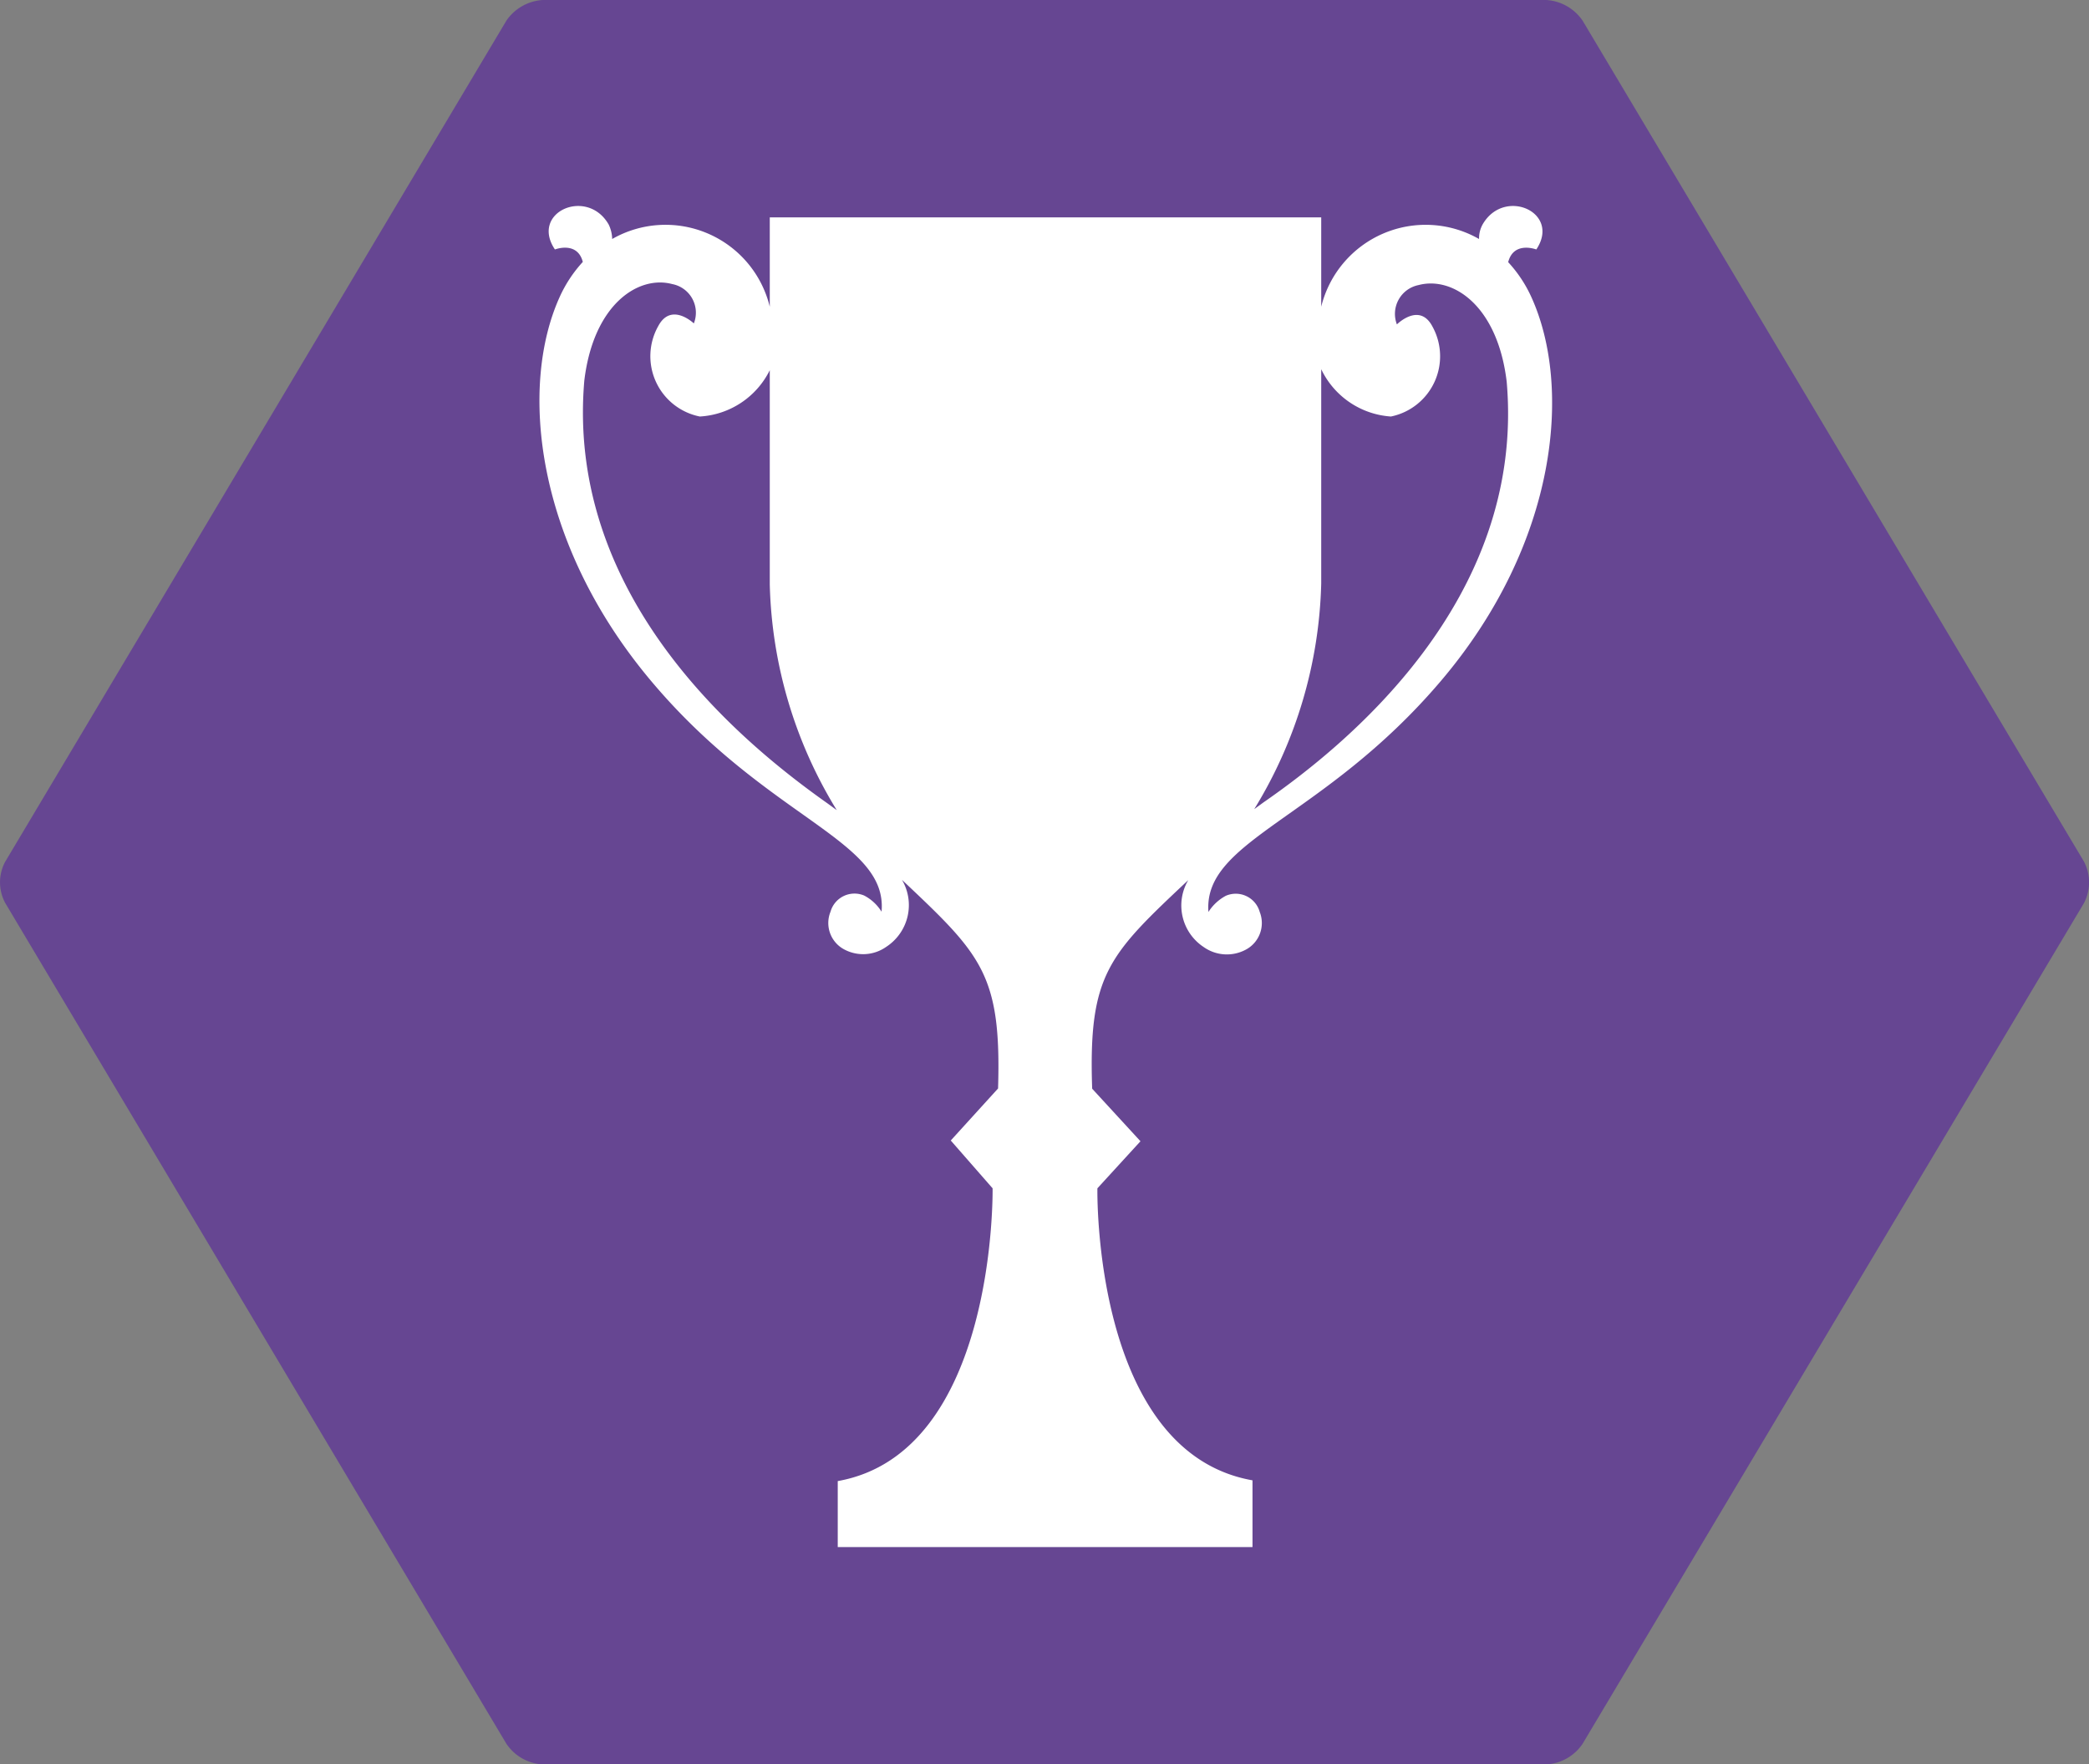 <svg id="Layer_1" data-name="Layer 1" xmlns="http://www.w3.org/2000/svg" viewBox="0 0 83.91 70.87"><rect x="0" y="0" width="83.91" height="70.87" fill="#808080" stroke="none"/><defs><style>.cls-1{fill:#664692;}.cls-2{fill:#fff;}</style></defs><title>Showcase_Icon</title><path class="cls-1" d="M88.24,33.27a1.91,1.91,0,0,1,1.46.83l20.14,33.78a1.8,1.8,0,0,1,0,1.66L89.7,103.31a1.88,1.88,0,0,1-1.46.83H47.93a1.88,1.88,0,0,1-1.46-.83L26.34,69.54a1.75,1.75,0,0,1,0-1.66L46.47,34.1a1.91,1.91,0,0,1,1.46-.83Z" transform="translate(-26.13 -33.27)"/><path class="cls-2" d="M86.71,43.8c.22-.86,1.13-.51,1.13-.51,1-1.5-1.3-2.51-2.16-1a1.16,1.16,0,0,0-.14.58,4.32,4.32,0,0,0-6.34,2.72V42H57.05v3.59a4.31,4.31,0,0,0-6.33-2.72,1.41,1.41,0,0,0-.14-.58c-.86-1.51-3.17-.5-2.16,1,0,0,.9-.35,1.12.5a5.31,5.31,0,0,0-.93,1.41c-1.63,3.6-1,9.87,3.68,15.43S61.8,67,61.54,69.89a1.8,1.8,0,0,0-.7-.65,1,1,0,0,0-1.35.65,1.2,1.2,0,0,0,.56,1.52,1.61,1.61,0,0,0,1.68-.11,2,2,0,0,0,.63-2.69c3.18,3,4,3.78,3.86,8.38l-1.9,2.09L66,81s.18,10.62-6.22,11.76v2.65H76.44V92.73C70,91.59,70.21,81,70.21,81l1.73-1.89L70,77c-.16-4.6.67-5.38,3.86-8.38a2,2,0,0,0,.62,2.69,1.61,1.61,0,0,0,1.68.11,1.21,1.21,0,0,0,.57-1.52,1,1,0,0,0-1.36-.65,1.88,1.88,0,0,0-.7.65C74.45,67,79.28,66.18,84,60.63S89.28,48.8,87.64,45.2A5.26,5.26,0,0,0,86.71,43.8ZM49.6,48.56c.37-3.08,2.18-4.24,3.53-3.88A1.17,1.17,0,0,1,54,46.26s-.9-.86-1.42.09A2.47,2.47,0,0,0,54.24,50a3.35,3.35,0,0,0,2.81-1.86v8.61a18.15,18.15,0,0,0,2.69,9.06l-.37-.27C56.19,63.29,48.84,57.45,49.6,48.56ZM76.88,65.5l-.37.27a18.15,18.15,0,0,0,2.69-9.06V48.1A3.35,3.35,0,0,0,82,50a2.47,2.47,0,0,0,1.67-3.61c-.52-1-1.43-.09-1.43-.09a1.18,1.18,0,0,1,.87-1.58c1.36-.36,3.17.8,3.54,3.88C87.42,57.45,80.07,63.29,76.88,65.5Z" transform="translate(-26.13 -33.27)"/></svg>